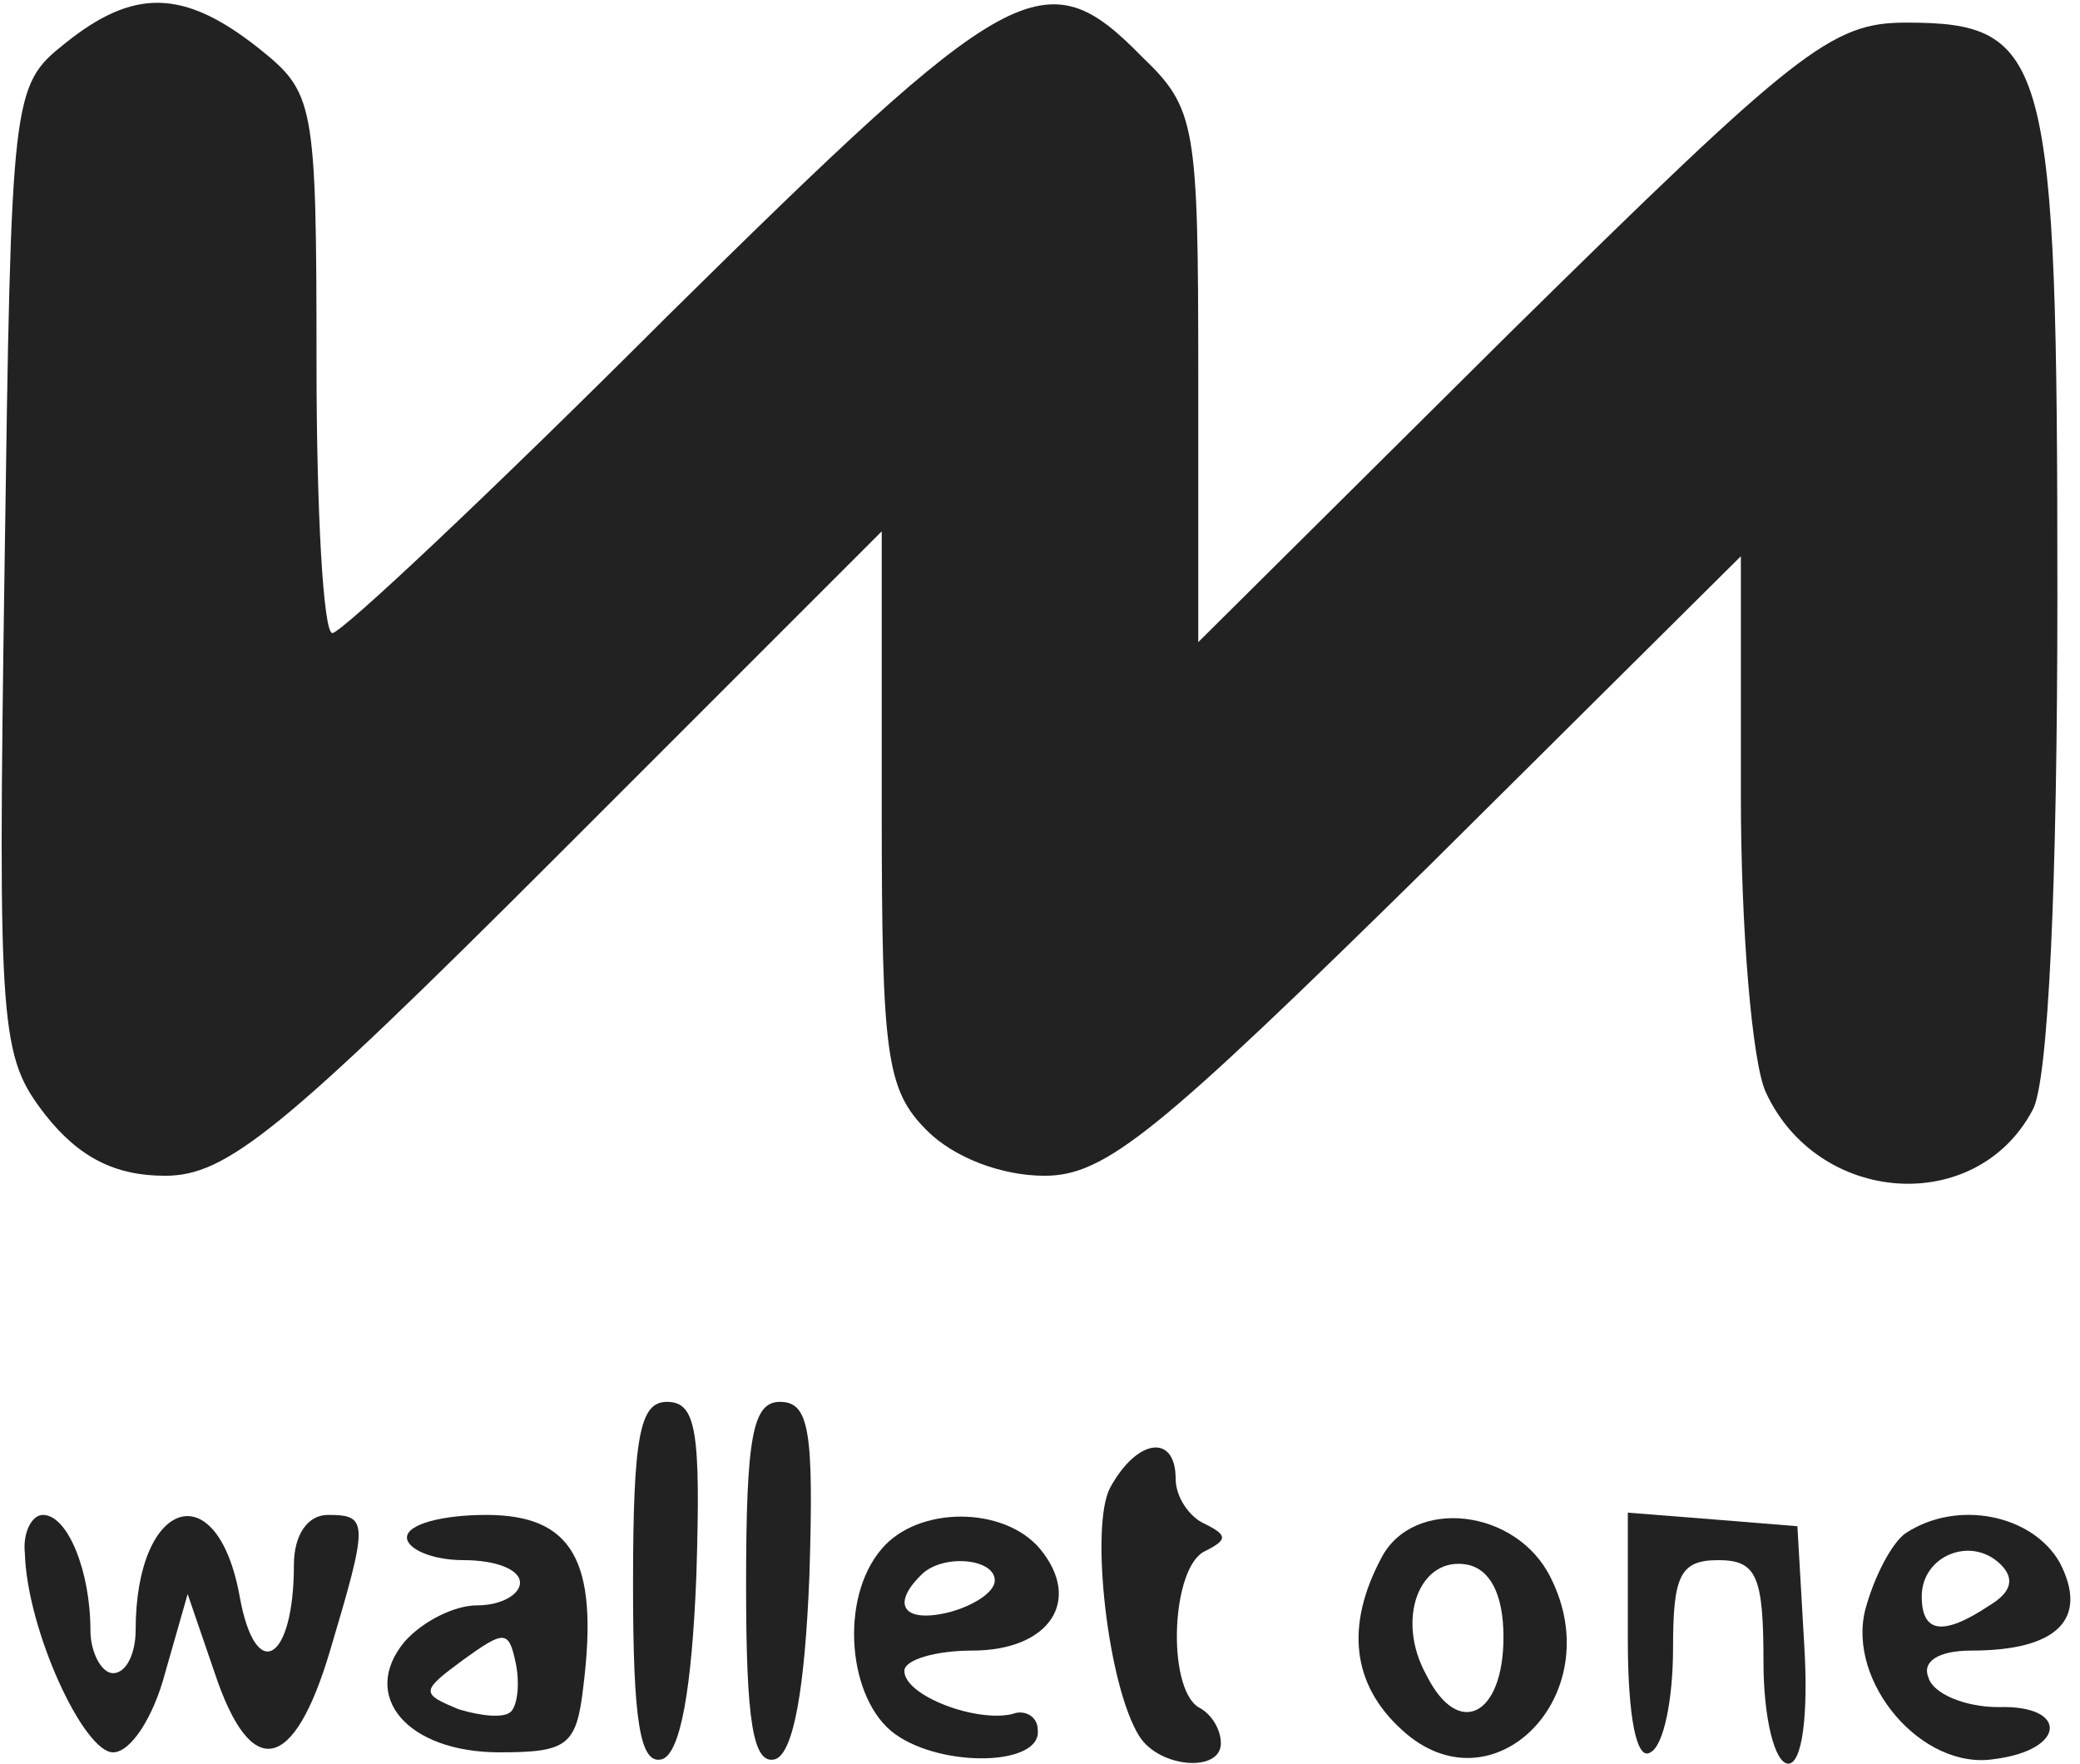 <?xml version="1.0" standalone="no"?>
<!DOCTYPE svg PUBLIC "-//W3C//DTD SVG 20010904//EN"
 "http://www.w3.org/TR/2001/REC-SVG-20010904/DTD/svg10.dtd">
<svg version="1.0" xmlns="http://www.w3.org/2000/svg"
 width="92pt" height="78pt" viewBox="0 0 92 78"
 preserveAspectRatio="xMidYMid meet">

<g transform="translate(0,78) scale(0.1,-0.1)"
   fill="#222" stroke="none">
<path d="M29 761 c-24 -19 -24 -22 -27 -233 -3 -205 -2 -215 18 -241 15 -19
31 -27 53 -27 27 0 51 19 174 142 l143 143 0 -123 c0 -109 2 -124 20 -142 12
-12 33 -20 52 -20 27 0 50 19 170 137 l138 137 0 -106 c0 -59 5 -118 11 -131
23 -50 93 -55 118 -8 7 12 11 100 11 228 0 238 -4 253 -67 253 -33 0 -48 -12
-175 -137 l-138 -137 0 117 c0 112 -1 119 -25 142 -43 44 -58 35 -210 -115
-77 -77 -144 -140 -148 -140 -4 0 -7 54 -7 119 0 117 -1 120 -26 140 -33 26
-55 26 -85 2z"/>
<path d="M280 79 c0 -60 3 -80 13 -77 8 3 13 31 15 81 2 64 0 77 -13 77 -12 0
-15 -15 -15 -81z"/>
<path d="M330 79 c0 -60 3 -80 13 -77 8 3 13 31 15 81 2 64 0 77 -13 77 -12 0
-15 -15 -15 -81z"/>
<path d="M491 122 c-9 -17 -1 -88 13 -110 9 -14 36 -16 36 -3 0 6 -4 13 -10
16 -14 9 -12 62 3 69 10 5 10 7 0 12 -7 3 -13 12 -13 20 0 20 -17 18 -29 -4z"/>
<path d="M11 93 c1 -34 26 -88 39 -88 8 0 18 16 23 35 l10 35 12 -35 c16 -48
35 -44 51 10 17 57 17 60 -1 60 -9 0 -15 -9 -15 -22 0 -43 -17 -53 -24 -14
-10 55 -46 43 -46 -15 0 -10 -4 -19 -10 -19 -5 0 -10 9 -10 19 0 26 -10 51
-21 51 -5 0 -9 -8 -8 -17z"/>
<path d="M180 100 c0 -5 11 -10 25 -10 14 0 25 -4 25 -10 0 -5 -8 -10 -19 -10
-10 0 -24 -7 -32 -16 -20 -24 1 -49 42 -49 30 0 34 3 37 29 7 56 -5 76 -43 76
-19 0 -35 -4 -35 -10z m46 -77 c-3 -3 -13 -2 -23 1 -17 7 -17 8 2 22 18 13 20
13 23 -1 2 -9 1 -19 -2 -22z"/>
<path d="M390 95 c-19 -22 -15 -67 6 -82 21 -15 65 -14 63 2 0 6 -6 9 -11 7
-16 -4 -48 8 -48 19 0 5 14 9 30 9 34 0 49 22 30 45 -16 19 -54 19 -70 0z m50
-14 c0 -5 -9 -11 -20 -14 -20 -5 -26 3 -13 16 9 10 33 8 33 -2z"/>
<path d="M611 91 c-16 -30 -13 -56 9 -76 40 -37 92 15 66 67 -15 31 -61 36
-75 9z m54 -35 c0 -35 -20 -45 -34 -17 -14 25 -3 53 18 49 10 -2 16 -13 16
-32z"/>
<path d="M720 55 c0 -35 4 -54 10 -50 6 3 10 24 10 46 0 32 3 39 20 39 17 0
20 -7 20 -45 0 -25 5 -45 11 -45 6 0 9 21 7 53 l-3 52 -37 3 -38 3 0 -56z"/>
<path d="M843 102 c-6 -4 -14 -19 -18 -34 -8 -32 25 -71 57 -66 32 4 33 24 2
23 -15 0 -29 6 -31 13 -3 7 4 12 19 12 38 0 52 14 39 39 -12 21 -45 28 -68 13z
m37 -32 c-21 -14 -30 -12 -30 4 0 18 22 27 35 14 6 -6 5 -12 -5 -18z"/>
</g>
</svg>
